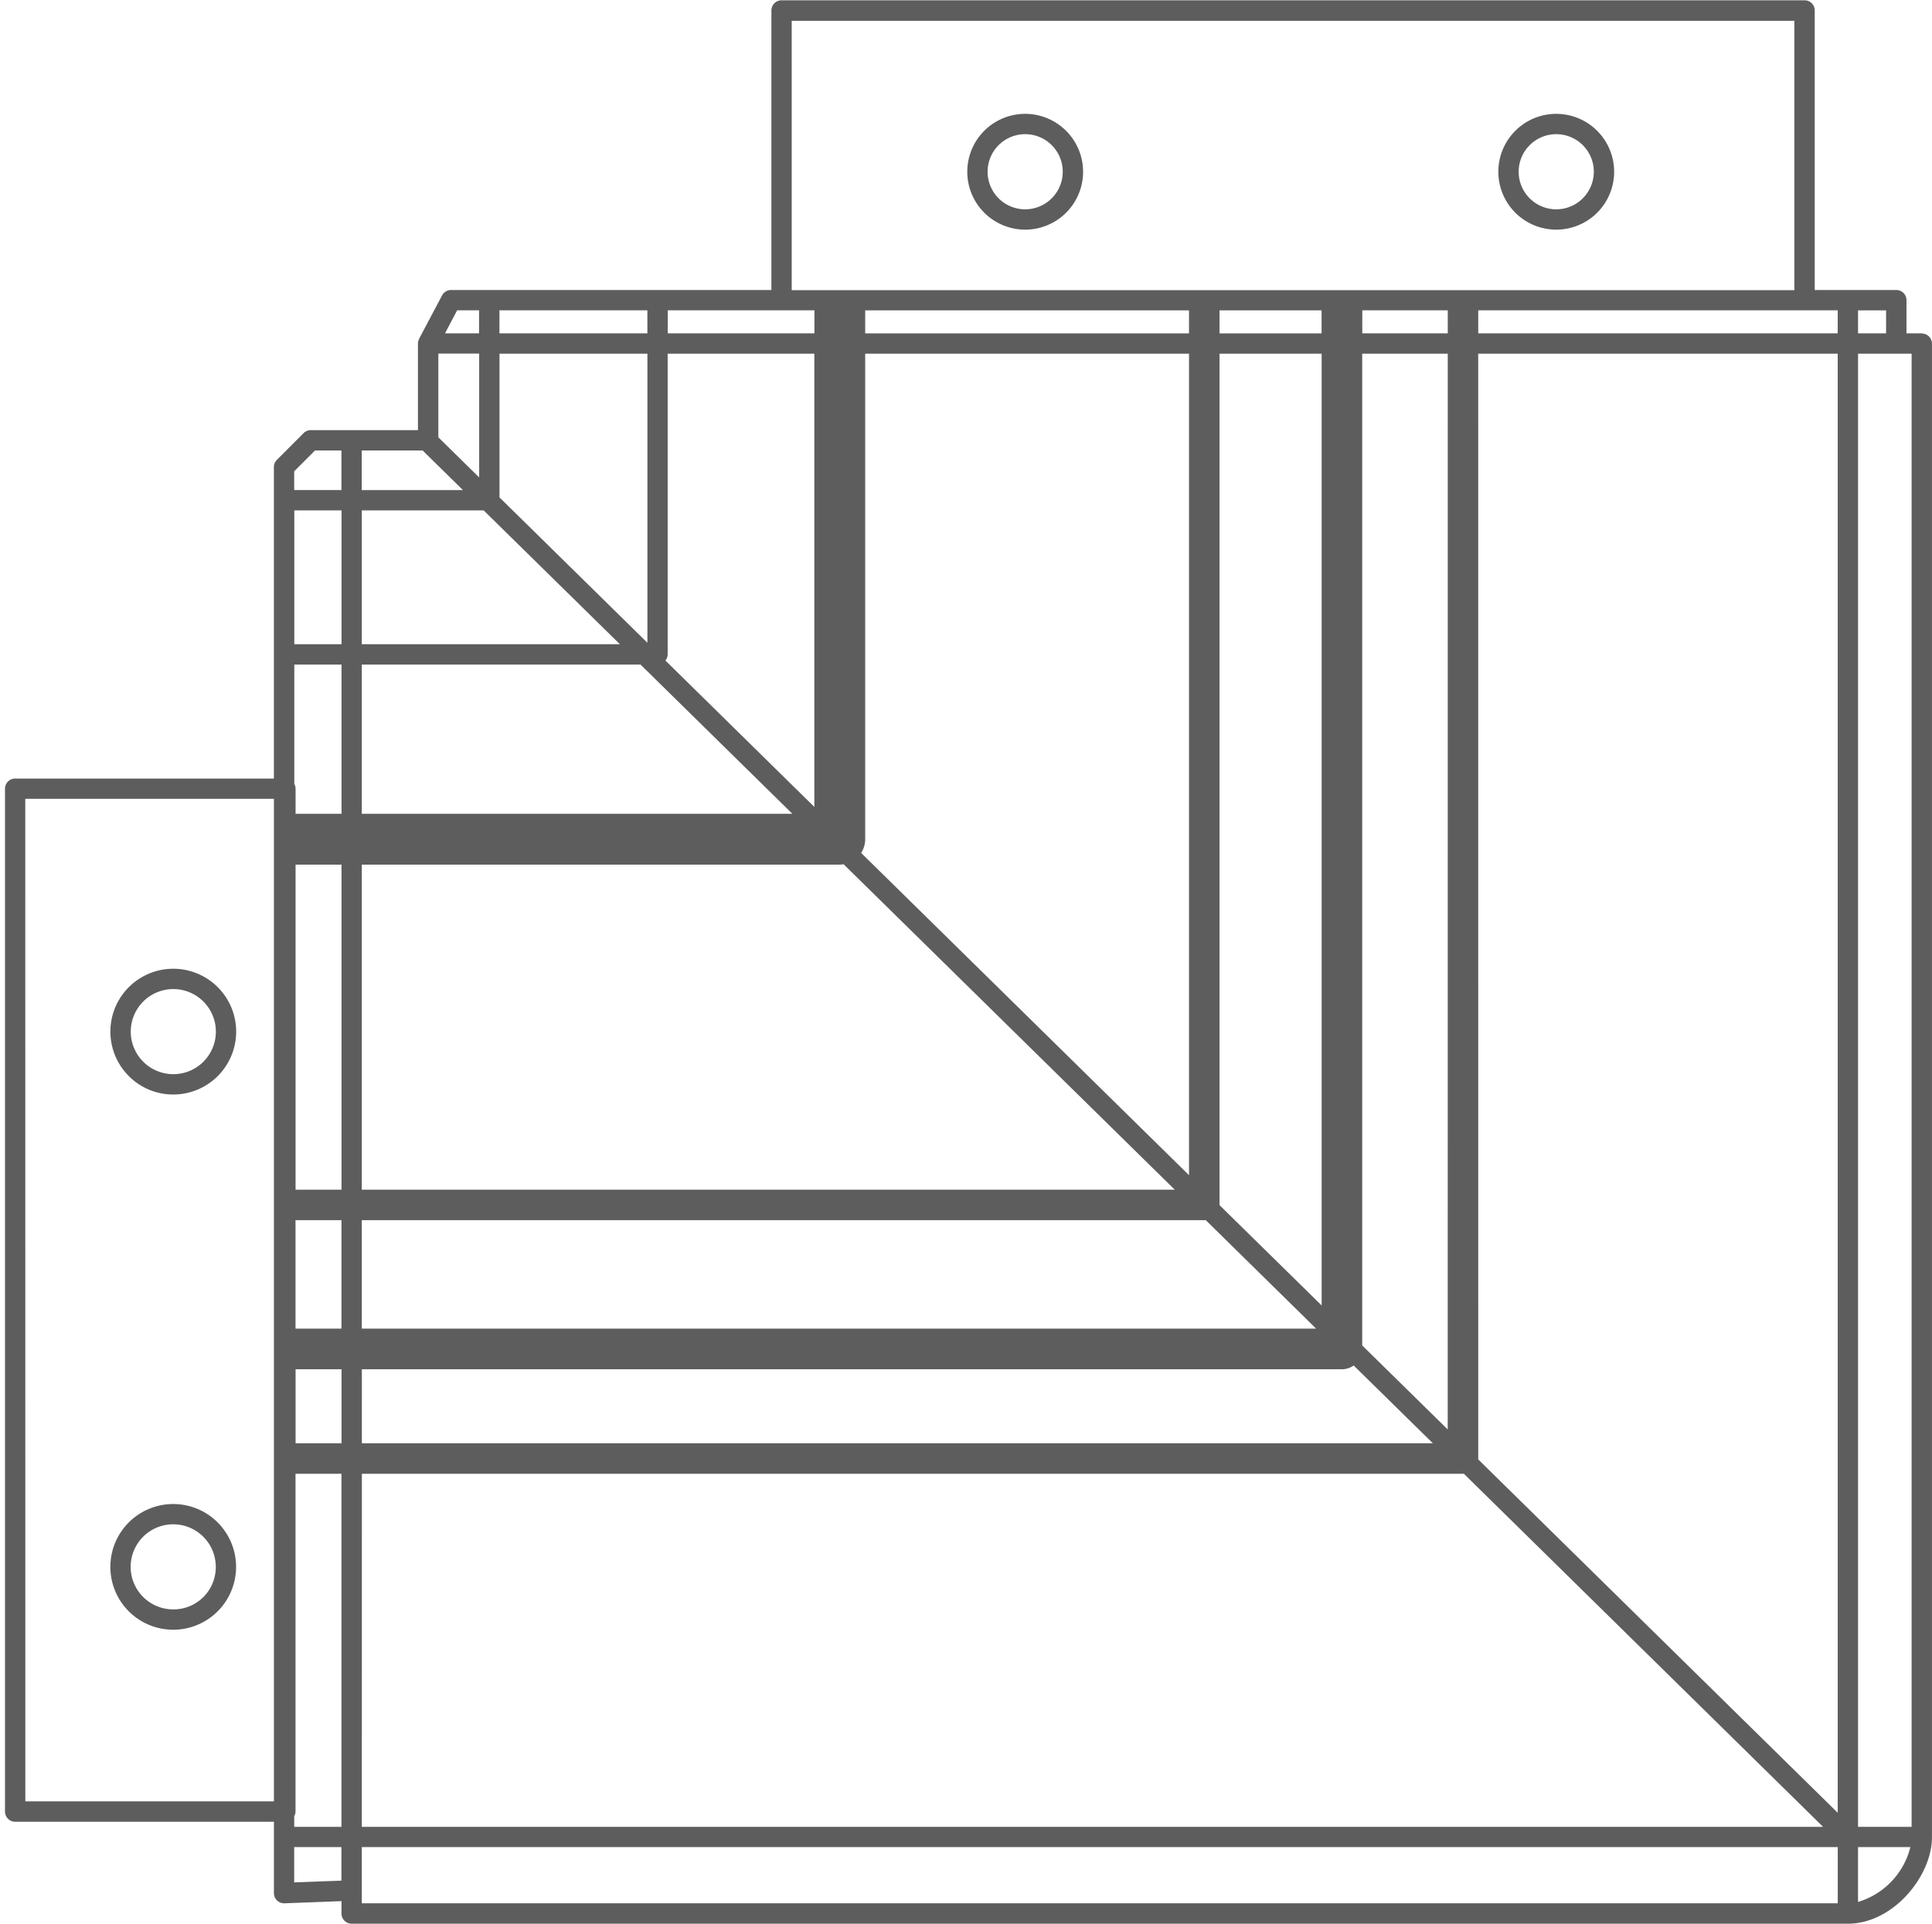 <?xml version="1.0" encoding="UTF-8"?> <svg xmlns="http://www.w3.org/2000/svg" id="Group_58098" data-name="Group 58098" width="136.197" height="135.625" viewBox="0 0 136.197 135.625"><g id="Rectangle_2153" data-name="Rectangle 2153" fill="#fff" stroke="#707070" stroke-width="1" opacity="0"><rect width="136.17" height="135.453" stroke="none"></rect><rect x="0.5" y="0.5" width="135.17" height="134.453" fill="none"></rect></g><path id="Path_1891" data-name="Path 1891" d="M678.62,350.511h-1.082v-2.339a.716.716,0,0,0-.717-.717H671.07V327.746a.716.716,0,0,0-.717-.717H598.237a.717.717,0,0,0-.717.717v19.709H574.938a.717.717,0,0,0-.634.381l-1.618,3.056.008,0a.7.7,0,0,0-.091.331v6.11h-7.552a.713.713,0,0,0-.507.21l-1.886,1.888a.715.715,0,0,0-.21.507V381.9H544.21a.716.716,0,0,0-.717.717v72.116a.716.716,0,0,0,.717.717h18.24v5.033a.715.715,0,0,0,.717.717h.027l4.02-.151v.874a.716.716,0,0,0,.717.717H673.408c3.191,0,5.925-3.355,5.927-6.1v-105.3a.716.716,0,0,0-.717-.717m-79.666-22.049h70.683v18.992H598.953ZM677.9,455.81h-3.776V351.944H677.9Zm-110.689,0h-3.33v-.75a.7.7,0,0,0,.091-.331V430.918h3.239Zm80.136-103.865h25.344V454.818L647.344,429.9c0-.019.006-.037.006-.057Zm-2.15,75.847-6.027-5.924V351.944H645.2Zm-54.99-75.847h10.34V383.9l-10.5-10.322a.7.7,0,0,0,.16-.433Zm-21.562,61.094h59.389c.034,0,.067-.007.1-.01l7.787,7.655H568.647Zm-1.433,7.645h-3.24v-7.645h3.24Zm35.4-32.741,23.344,22.946H568.647V387.969h33.694a1.808,1.808,0,0,0,.274-.027m26.495,24.034V351.944h7.2v67.105Zm0-63.087h7.195v1.623h-7.195Zm-2.15,1.623H604.132v-1.623h22.828Zm0,1.433v57.919l-23.114-22.72a1.781,1.781,0,0,0,.286-.965V351.944ZM599,384.386H568.647V373.863h19.646Zm-31.784,0h-3.239v-1.773a.7.7,0,0,0-.091-.331v-8.418h3.33Zm0,26.5h-3.24V387.969h3.24Zm-3.239,12.662h3.24v5.218h-3.24Zm4.673,0H637.74a1.419,1.419,0,0,0,.828-.267l5.581,5.485h-75.5Zm70.526-74.661H645.2v1.623h-6.027Zm-38.623,1.623h-10.34v-1.623h10.34Zm-11.774,0H578.349v-1.623h10.427Zm0,1.433v20.384l-10.427-10.249V351.944Zm-11.86,8.726-2.878-2.83v-5.9h2.878Zm9.92,11.76H568.647v-9.435h8.59Zm-19.622,0h-3.33v-9.435h3.33Zm1.433,58.488h77.627c.019,0,.036-.005.055-.006l25.328,24.9H568.647ZM676.1,350.511h-1.977v-1.622H676.1Zm-3.411,0H647.349v-1.623h25.344Zm-97.324-1.623h1.546v1.623h-2.4Zm-2.43,9.882,2.839,2.791h-7.132v-2.791Zm-7.59,0h1.865v2.79h-3.33v-1.322Zm-20.423,24.558H562.45v70.683H544.926Zm18.957,76.4v-2.491h3.33v2.366Zm4.764-2.491H672.693V461.2H568.647Zm105.48,3.869v-3.869h3.69a5.4,5.4,0,0,1-3.69,3.869" transform="translate(-543.14 -327.008)" fill="#5d5d5d"></path><path id="Path_1892" data-name="Path 1892" d="M558.288,431.17h0a4.433,4.433,0,1,0-3.133-1.3,4.4,4.4,0,0,0,3.133,1.3m-2.12-6.55a3,3,0,1,1,2.121,5.117h0a3,3,0,0,1-2.12-5.117" transform="translate(-546.076 -354.002)" fill="#5d5d5d"></path><path id="Path_1893" data-name="Path 1893" d="M558.287,474.962a4.431,4.431,0,0,0,0,8.862h0a4.431,4.431,0,1,0,0-8.862m0,7.429h0a3,3,0,1,1,3-3,2.977,2.977,0,0,1-3,3" transform="translate(-546.076 -368.92)" fill="#5d5d5d"></path><path id="Path_1894" data-name="Path 1894" d="M642.227,338.2a4.082,4.082,0,1,0,4.082,4.082,4.087,4.087,0,0,0-4.082-4.082m0,6.731a2.649,2.649,0,1,1,2.648-2.649,2.652,2.652,0,0,1-2.648,2.649" transform="translate(-569.956 -330.173)" fill="#5d5d5d"></path><path id="Path_1895" data-name="Path 1895" d="M694.464,338.2a4.082,4.082,0,1,0,4.082,4.082,4.086,4.086,0,0,0-4.082-4.082m0,6.731a2.649,2.649,0,1,1,2.649-2.649,2.651,2.651,0,0,1-2.649,2.649" transform="translate(-584.756 -330.173)" fill="#5d5d5d"></path></svg> 